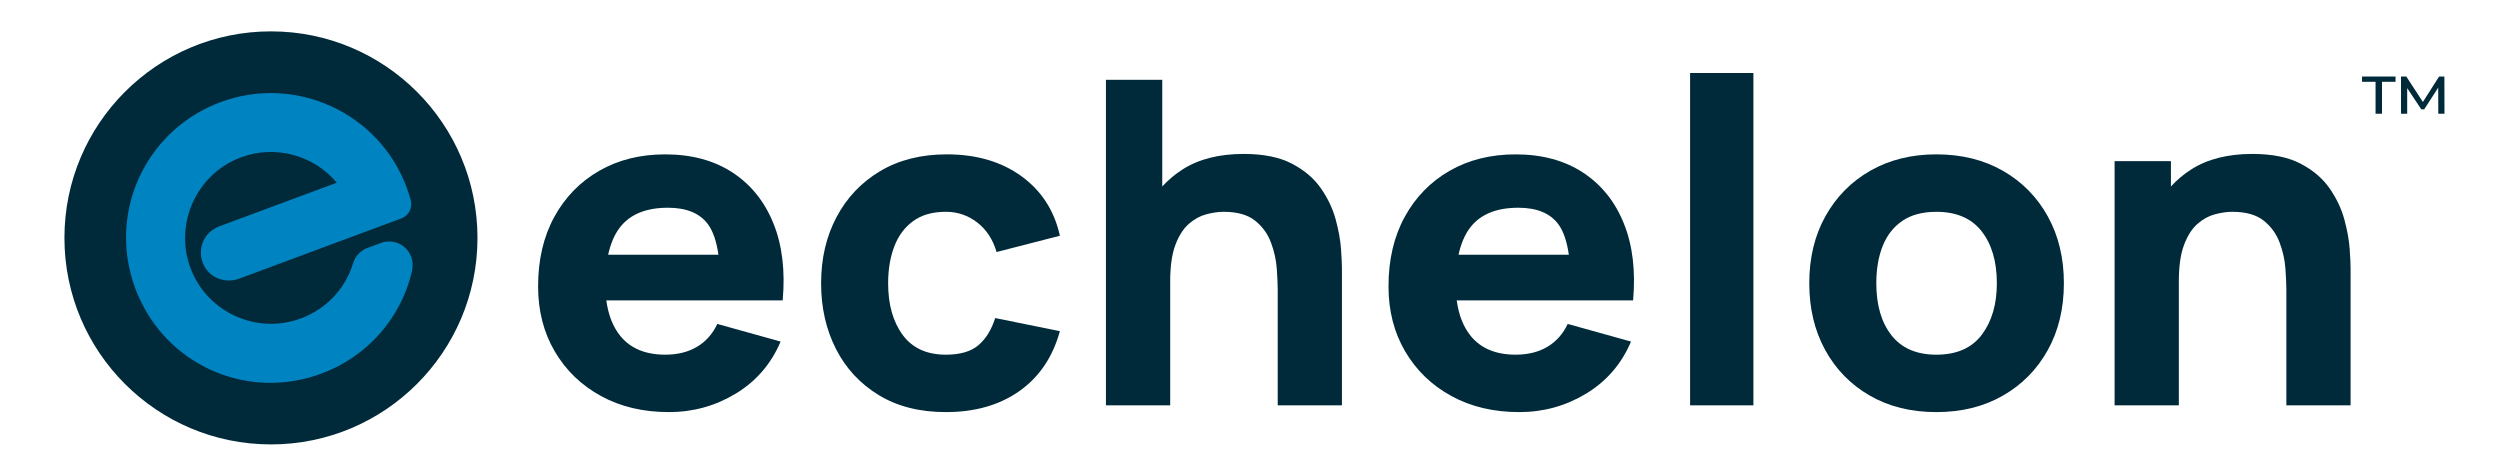 <?xml version="1.0" encoding="UTF-8"?>
<!DOCTYPE svg PUBLIC '-//W3C//DTD SVG 1.0//EN'
          'http://www.w3.org/TR/2001/REC-SVG-20010904/DTD/svg10.dtd'>
<svg height="276" viewBox="0 0 1478.39 276.06" width="1478" xmlns="http://www.w3.org/2000/svg" xmlns:xlink="http://www.w3.org/1999/xlink"
><g
  ><g
    ><circle cx="160.23" cy="140.67" fill="#002a3a" r="122.13"
      /><path d="M130.41,60.4c-41.22,15.32-64.07,58.94-53.15,101.46c0.73,2.88,1.64,5.78,2.7,8.63 c0.95,2.56,2.01,5.04,3.12,7.31c19.23,40.1,65.22,58.65,106.98,43.13c26.83-9.97,46.74-32.32,53.42-59.91 c1-4.13,0.58-8.6-1.82-12.1c-3.74-5.45-10.5-7.44-16.4-5.25l-7.97,2.96c-4.1,1.52-7.21,4.86-8.53,9.16 c-4.64,15.1-15.88,26.94-30.84,32.5c-13.08,4.86-27.22,4.18-39.82-1.92c-12.59-6.09-21.9-16.76-26.22-30.06 c-7.71-23.76,3.34-50.04,25.72-61.14c1.61-0.8,3.26-1.51,4.92-2.13c20.34-7.56,43.06-1.24,56.65,14.99l-69.14,25.69 c-3.15,1.17-6.03,3.1-8.01,5.82c-4.05,5.53-4.27,12.65-0.96,18.31c4.05,6.9,12.68,9.8,20.5,6.89l95.85-35.62 c4.31-1.6,6.69-6.22,5.51-10.66v0c-0.66-2.48-1.47-5.04-2.43-7.62C224.06,66.59,174.67,43.96,130.41,60.4z" fill="#0083c1"
    /></g
    ><g
    ><g
      ><path d="M1396.79,45.25h19.82v3.13h-8v18.87h-3.81V48.37h-8V45.25z M1441.9,67.24l-0.05-15.42l-8.27,12.82h-1.75 l-8.32-12.56v15.16h-3.66v-22h3.13l9.81,15.05l9.59-15.05h3.13l0.05,22H1441.9z" fill="#002a3a"
      /></g
      ><g fill="#002a3a"
      ><path d="M444.82,177.65h18.03c1.56-17.47-0.27-32.67-5.5-45.59c-5.23-12.93-13.3-22.95-24.22-30.08 c-10.92-7.13-24.18-10.7-39.78-10.7c-14.68,0-27.66,3.23-38.95,9.69c-11.28,6.46-20.14,15.53-26.56,27.2 c-6.42,11.68-9.63,25.4-9.63,41.18c0,14.44,3.28,27.25,9.84,38.44c6.56,11.19,15.64,19.96,27.25,26.34 c11.61,6.37,25.03,9.56,40.26,9.56c14.32,0,27.5-3.65,39.57-10.96c12.07-7.31,20.89-17.56,26.49-30.75l-37.44-10.43 c-2.75,5.88-6.74,10.38-11.97,13.5c-5.22,3.12-11.51,4.68-18.85,4.68c-11.65,0-20.48-3.68-26.49-11.03 c-4.39-5.37-7.14-12.42-8.32-21.06h67.3H444.82z M395,122.84c10.92,0,18.78,3.23,23.6,9.69c3.14,4.22,5.15,10.38,6.25,18.12 h-65.23c1.47-6.62,3.81-12.22,7.23-16.51C372.86,126.6,382.24,122.84,395,122.84z"
        /><path d="M559.32,243.69c-15.41,0-28.62-3.34-39.63-10.03c-11.01-6.69-19.45-15.77-25.32-27.27 c-5.87-11.5-8.81-24.47-8.81-38.91c0-14.61,3.05-27.67,9.16-39.17c6.1-11.5,14.7-20.54,25.8-27.14s24.22-9.9,39.37-9.9 c17.52,0,32.23,4.3,44.11,12.9s19.47,20.34,22.78,35.23l-37.44,9.63c-2.2-7.49-6.04-13.33-11.49-17.51 c-5.46-4.19-11.64-6.28-18.52-6.28c-7.89,0-14.36,1.85-19.4,5.55c-5.05,3.7-8.76,8.74-11.15,15.11 c-2.39,6.37-3.58,13.57-3.58,21.59c0,12.57,2.87,22.75,8.6,30.55c5.73,7.8,14.24,11.7,25.53,11.7c8.44,0,14.86-1.87,19.27-5.62 c4.4-3.74,7.71-9.09,9.91-16.04l38.26,7.75c-4.22,15.33-12.2,27.14-23.95,35.43S576.57,243.69,559.32,243.69z"
        /><path d="M793.01,147.17c-0.37-5.26-1.43-11.07-3.16-17.45c-1.74-6.37-4.66-12.5-8.74-18.38 c-4.09-5.88-9.8-10.74-17.14-14.57c-7.34-3.83-16.84-5.75-28.49-5.75c-14.59,0-26.68,3.08-36.27,9.23 c-4.52,2.9-8.45,6.26-11.9,10.01V47.17h-33.31v192.52H692v-73.26c0-9,1.03-16.22,3.09-21.66c2.07-5.44,4.7-9.56,7.92-12.37 c3.21-2.81,6.65-4.7,10.32-5.68c3.67-0.98,7.1-1.47,10.32-1.47c7.98,0,14.16,1.74,18.52,5.21c4.35,3.48,7.5,7.8,9.42,12.97 c1.93,5.17,3.08,10.32,3.44,15.44c0.36,5.13,0.55,9.34,0.55,12.63v68.18h37.98v-81.02C793.56,156.26,793.38,152.43,793.01,147.17 z"
        /><path d="M947.71,177.65h18.03c1.56-17.47-0.27-32.67-5.5-45.59c-5.23-12.93-13.3-22.95-24.22-30.08 c-10.92-7.13-24.18-10.7-39.78-10.7c-14.68,0-27.66,3.23-38.95,9.69c-11.28,6.46-20.14,15.53-26.56,27.2 c-6.42,11.68-9.63,25.4-9.63,41.18c0,14.44,3.28,27.25,9.84,38.44c6.56,11.19,15.64,19.96,27.25,26.34 c11.61,6.37,25.03,9.56,40.26,9.56c14.32,0,27.5-3.65,39.57-10.96c12.07-7.31,20.89-17.56,26.49-30.75l-37.44-10.43 c-2.75,5.88-6.74,10.38-11.97,13.5c-5.22,3.12-11.51,4.68-18.85,4.68c-11.65,0-20.48-3.68-26.49-11.03 c-4.39-5.37-7.14-12.42-8.32-21.06h67.3H947.71z M897.89,122.84c10.92,0,18.78,3.23,23.6,9.69c3.14,4.22,5.15,10.38,6.25,18.12 H862.5c1.47-6.62,3.81-12.22,7.23-16.51C875.75,126.6,885.13,122.84,897.89,122.84z"
        /><path d="M999.45,239.68V43.16h37.44v196.53H999.45z"
        /><path d="M1145.06,243.69c-14.96,0-28.08-3.25-39.36-9.76c-11.28-6.51-20.07-15.48-26.35-26.94 c-6.29-11.45-9.43-24.62-9.43-39.51c0-15.06,3.21-28.32,9.63-39.77c6.43-11.45,15.28-20.39,26.56-26.81 c11.29-6.42,24.27-9.63,38.95-9.63c14.96,0,28.1,3.26,39.43,9.76c11.33,6.51,20.17,15.49,26.5,26.94 c6.33,11.45,9.5,24.62,9.5,39.5c0,14.97-3.19,28.19-9.57,39.64c-6.38,11.46-15.23,20.41-26.56,26.87 C1173.03,240.46,1159.93,243.69,1145.06,243.69z M1145.06,209.74c12.02,0,20.99-3.94,26.91-11.83 c5.92-7.89,8.88-18.02,8.88-30.41c0-12.83-3-23.08-9.01-30.75c-6.01-7.67-14.94-11.5-26.77-11.5c-8.16,0-14.86,1.78-20.09,5.35 c-5.23,3.57-9.11,8.51-11.63,14.84c-2.52,6.33-3.78,13.68-3.78,22.06c0,12.93,3,23.2,9.01,30.82 C1124.58,205.93,1133.41,209.74,1145.06,209.74z"
        /><path d="M1389.49,147.17c-0.37-5.26-1.43-11.07-3.16-17.45c-1.74-6.37-4.66-12.5-8.74-18.38 c-4.09-5.88-9.8-10.74-17.14-14.57c-7.34-3.83-16.84-5.75-28.49-5.75c-14.59,0-26.68,3.08-36.27,9.23 c-4.52,2.9-8.45,6.26-11.9,10.01V95.3h-33.31v144.39h37.99v-73.26c0-9,1.03-16.22,3.09-21.66c2.07-5.44,4.7-9.56,7.92-12.37 c3.21-2.81,6.65-4.7,10.32-5.68c3.67-0.98,7.1-1.47,10.32-1.47c7.98,0,14.16,1.74,18.52,5.21c4.35,3.48,7.5,7.8,9.42,12.97 c1.93,5.17,3.08,10.32,3.44,15.44c0.36,5.13,0.55,9.34,0.55,12.63v68.18h37.98v-81.02 C1390.04,156.26,1389.86,152.43,1389.49,147.17z"
      /></g
    ></g
  ></g
></svg
>
